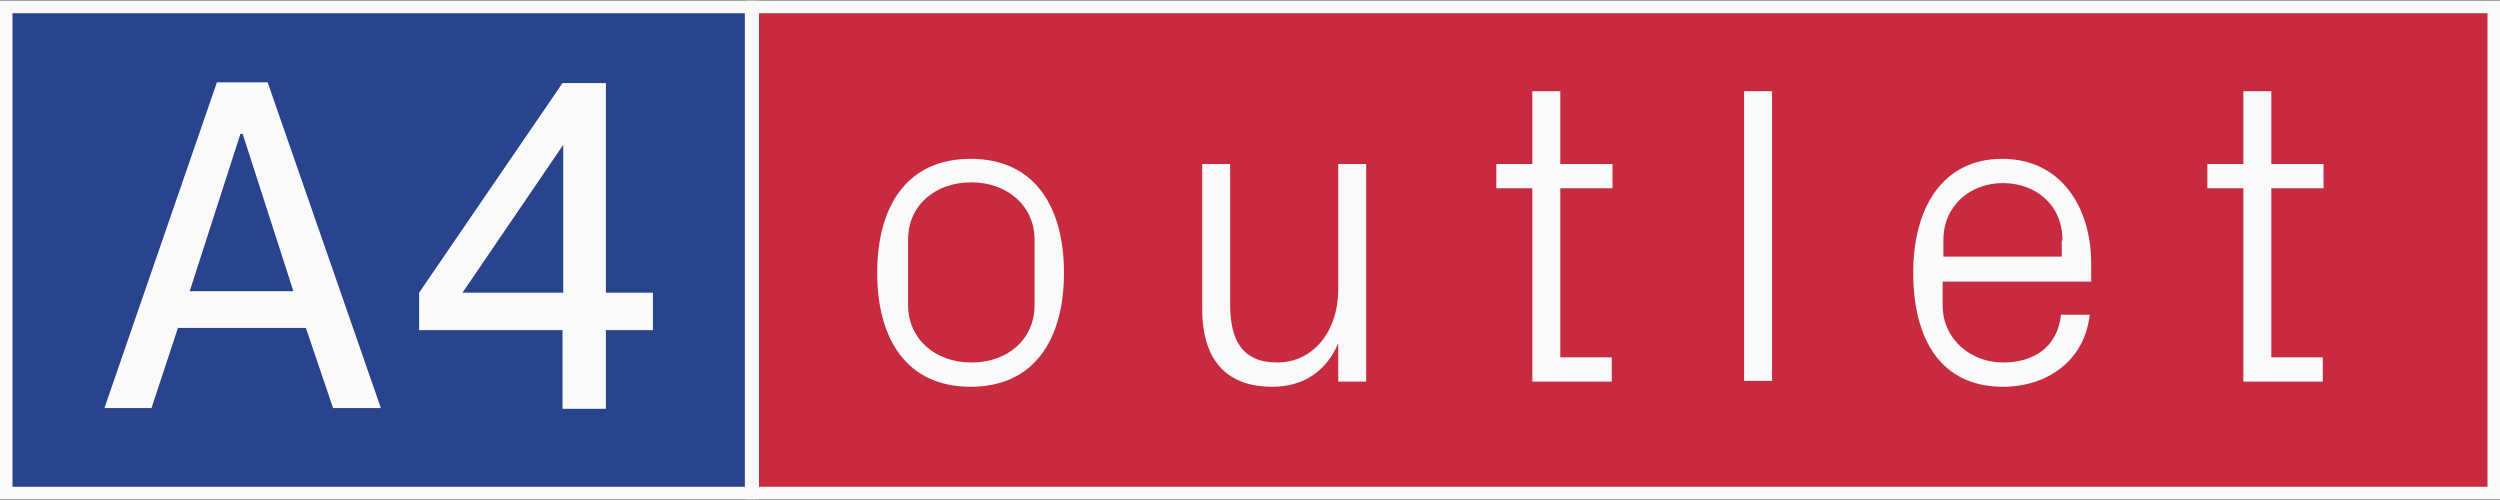 <?xml version="1.0" encoding="utf-8"?>
<!-- Generator: Adobe Illustrator 25.0.1, SVG Export Plug-In . SVG Version: 6.00 Build 0)  -->
<svg version="1.1" id="Ebene_1" xmlns="http://www.w3.org/2000/svg" xmlns:xlink="http://www.w3.org/1999/xlink" x="0px" y="0px"
	 viewBox="0 0 340 68" style="enable-background:new 0 0 340 68;" xml:space="preserve">
<rect x="0" y="0" width="340" height="68" fill="#808080" stroke="none"/>
<style type="text/css">
	.st0{fill:#C82A40;}
	.st1{fill:#FAFAFA;}
	.st2{fill:#29438C;}
</style>
<g>
	<g>
		<rect x="102.3" y="1" class="st0" width="236.9" height="66.1"/>
		<path class="st1" d="M340,67.9H101.4V0.1H340V67.9z M103.2,66.2h235.1V1.8H103.2V66.2z"/>
	</g>
	<g>
		<g>
			<path class="st1" d="M132,21.6c8.7,0,12.7,6.5,12.7,15.5c0,9-4,15.5-12.7,15.5s-12.7-6.5-12.7-15.5
				C119.3,28.1,123.3,21.6,132,21.6z M140.7,32.6c0-4.6-3.7-7.8-8.6-7.8c-4.9,0-8.6,3.1-8.6,7.8v8.9c0,4.6,3.7,7.8,8.6,7.8
				c4.9,0,8.6-3.1,8.6-7.8V32.6z"/>
		</g>
		<g>
			<path class="st1" d="M167.3,41.4c0,4.8,1.6,7.9,6.4,7.9c4.8,0,8.3-4.1,8.3-10v-17h3.8v29.6H182v-5.2c-1.6,3.7-4.6,5.9-9,5.9
				c-5.6,0-9.5-3-9.5-10.6V22.3h3.8V41.4z"/>
		</g>
		<g>
			<path class="st1" d="M212.1,48.6h7.1v3.3h-10.8V25.6h-4.9v-3.3h4.9v-9.9h3.8v9.9h7.1v3.3h-7.1V48.6z"/>
		</g>
		<g>
			<path class="st1" d="M237.2,51.9V12.4h3.8v39.4H237.2z"/>
		</g>
		<g>
			<path class="st1" d="M284.2,42.8c-0.7,6.3-5.8,9.8-11.8,9.8c-8.4,0-12.2-6.4-12.2-15.5c0-9,4.1-15.5,12.1-15.5
				s12.1,6.6,12.1,14.2v2.5h-20.2v3.2c0,4.8,4,7.8,8.2,7.8c4.1,0,7.4-2,7.9-6.5H284.2z M280.5,32.7c0-4.9-3.7-7.8-8.1-7.8
				c-4.4,0-8.1,3-8.1,7.8v2.2h16.1V32.7z"/>
		</g>
		<g>
			<path class="st1" d="M308.8,48.6h7.1v3.3h-10.8V25.6h-4.9v-3.3h4.9v-9.9h3.8v9.9h7.1v3.3h-7.1V48.6z"/>
		</g>
	</g>
	<g>
		<rect x="0.9" y="1" class="st2" width="101.4" height="66.1"/>
		<path class="st1" d="M103.2,67.9H0V0.1h103.2V67.9z M1.7,66.2h99.6V1.8H1.7V66.2z"/>
	</g>
	<g>
		<g>
			<path class="st1" d="M41.6,44.6H24.2l-3.6,10.9h-6.4l15.3-44.3h6.9l15.4,44.3h-6.5L41.6,44.6z M25.8,39.6h14.1L33,18.2h-0.3
				L25.8,39.6z"/>
		</g>
		<g>
			<path class="st1" d="M76.5,55.6V44.9H57v-5.1l19.5-28.5h5.9v28.5h6.4v5.1h-6.4v10.7H76.5z M62.9,39.8h13.7V19.7L62.9,39.8z"/>
		</g>
	</g>
</g>
</svg>
